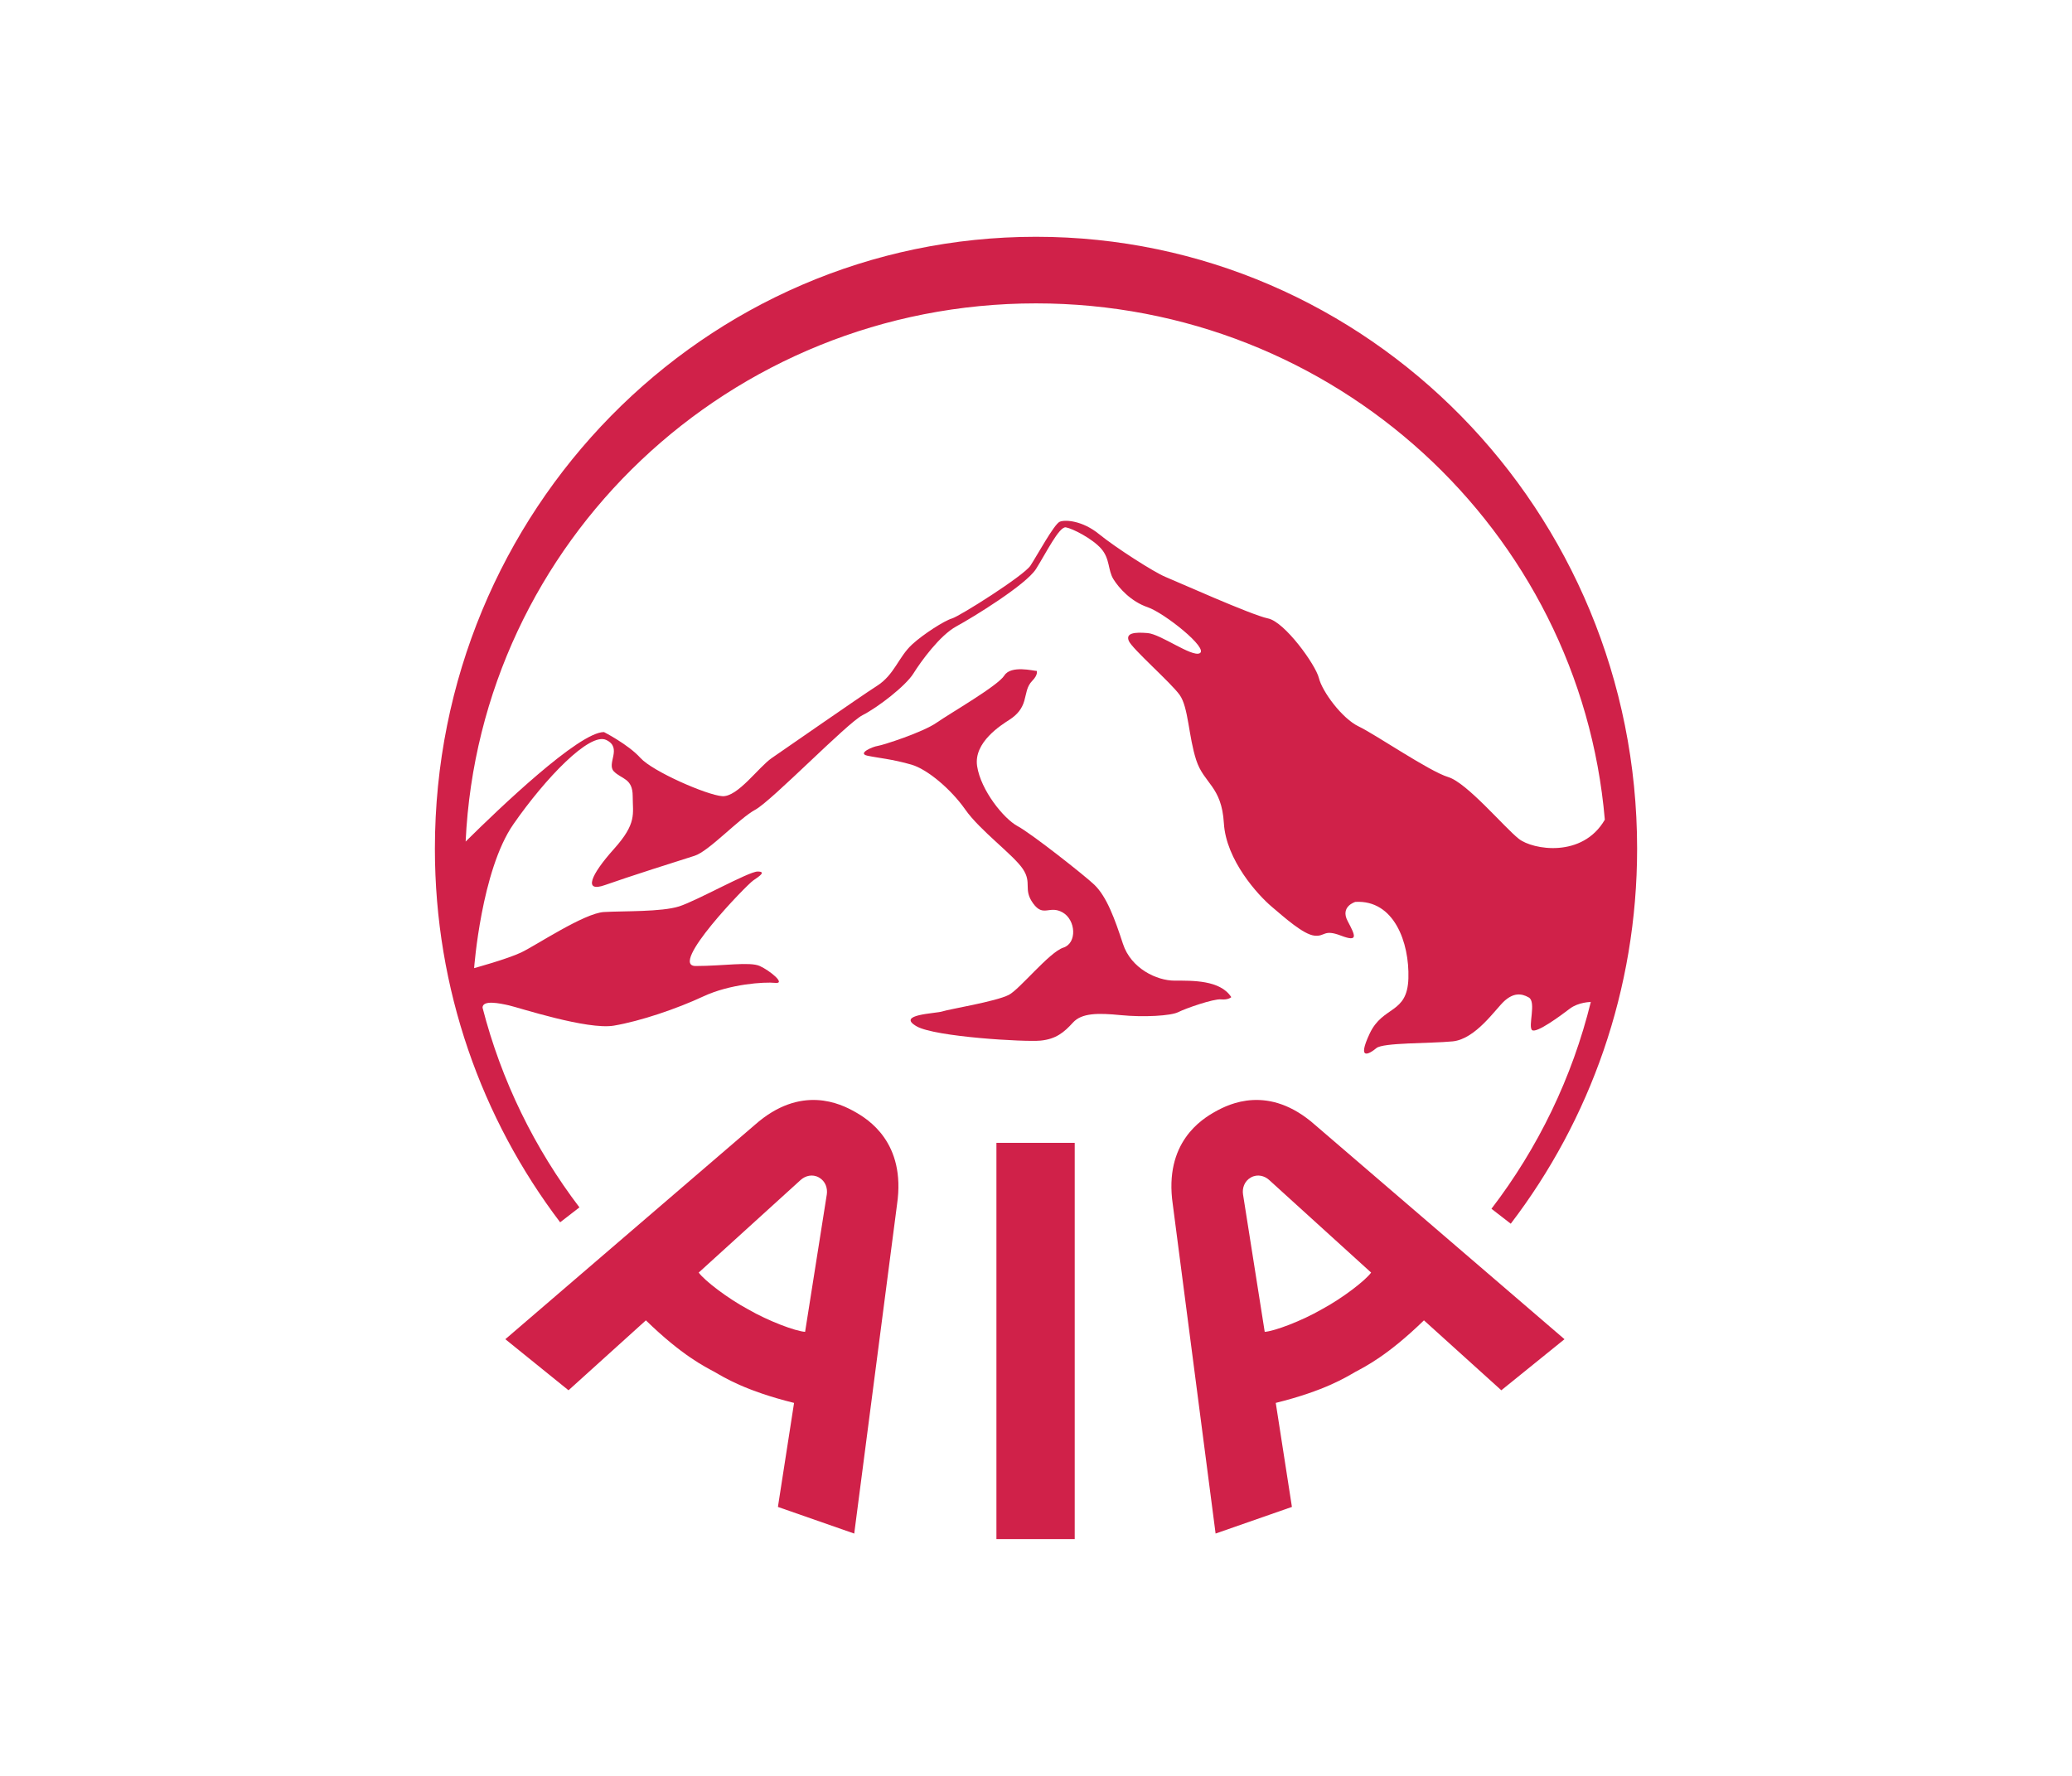 <?xml version="1.0" encoding="UTF-8"?>
<svg xmlns="http://www.w3.org/2000/svg" width="140" height="120" viewBox="0 0 140 120" fill="none">
  <path d="M67.326 77.225H72.616V104H67.326V77.225Z" fill="#D02149"></path>
  <path d="M57.731 75.109C56.824 74.605 54.127 73.238 50.994 76.017L34.144 90.493L38.413 93.944L43.641 89.219C46.093 91.605 47.624 92.349 48.275 92.701C48.917 93.069 50.357 93.98 53.653 94.798L52.562 101.826L57.718 103.626L60.612 81.375C61.222 77.191 58.637 75.614 57.731 75.109ZM50.547 88.474C49.145 87.72 47.599 86.529 47.21 85.99L54.107 79.725C54.403 79.461 54.883 79.309 55.336 79.565C55.789 79.82 55.924 80.308 55.866 80.704L54.399 89.995C53.744 89.952 51.925 89.27 50.547 88.474Z" fill="#D02149"></path>
  <path d="M79.241 81.374L82.135 103.625L87.292 101.825L86.2 94.797C89.496 93.979 90.936 93.069 91.579 92.701C92.229 92.349 93.758 91.604 96.213 89.219L101.441 93.944L105.709 90.493L88.859 76.017C85.727 73.238 83.028 74.605 82.122 75.109C81.216 75.614 78.63 77.191 79.241 81.374ZM85.454 89.996L83.988 80.705C83.928 80.309 84.063 79.82 84.518 79.565C84.971 79.31 85.45 79.461 85.745 79.726L92.644 85.991C92.255 86.53 90.709 87.721 89.307 88.475C87.927 89.27 86.108 89.952 85.454 89.996Z" fill="#D02149"></path>
  <path d="M61.592 51.671C60.285 51.291 59.302 51.215 58.605 51.063C57.908 50.911 58.953 50.455 59.302 50.404C59.651 50.354 62.339 49.492 63.284 48.834C64.229 48.175 67.416 46.351 67.863 45.642C68.311 44.932 69.853 45.337 70.053 45.337C70.053 45.337 70.152 45.59 69.754 45.996C69.357 46.401 69.357 46.857 69.207 47.364C69.059 47.871 68.76 48.277 68.211 48.631C67.664 48.986 65.772 50.151 66.022 51.772C66.27 53.394 67.814 55.32 68.76 55.826C69.705 56.333 73.319 59.187 73.935 59.778C74.783 60.589 75.33 62.109 75.876 63.781C76.425 65.453 78.167 66.264 79.362 66.264C80.556 66.264 82.448 66.213 83.194 67.379C83.194 67.379 82.995 67.581 82.497 67.531C81.999 67.48 80.109 68.139 79.611 68.392C79.113 68.645 77.271 68.747 75.728 68.595C74.185 68.443 73.09 68.442 72.494 69.101C71.896 69.76 71.347 70.216 70.303 70.317C69.258 70.419 63.185 70.064 61.941 69.355C60.507 68.537 63.235 68.493 63.684 68.341C64.131 68.189 67.268 67.683 68.162 67.227C68.888 66.858 70.9 64.338 71.846 64.034C72.791 63.73 72.693 62.159 71.797 61.653C70.9 61.146 70.502 62.007 69.806 61.045C69.109 60.082 69.756 59.677 69.109 58.714C68.463 57.752 66.223 56.131 65.227 54.711C64.231 53.292 62.637 51.975 61.592 51.671Z" fill="#D02149"></path>
  <path d="M69.999 16C47.569 16 29.385 34.511 29.385 57.345C29.385 66.855 32.547 75.608 37.848 82.593L39.151 81.585C36.132 77.615 33.878 73.045 32.604 68.088C32.612 67.555 33.738 67.789 34.388 67.935C35.06 68.087 39.688 69.608 41.48 69.304C43.272 69 45.736 68.163 47.528 67.327C49.32 66.491 51.634 66.339 52.381 66.415C53.128 66.491 52.008 65.579 51.336 65.275C50.664 64.971 48.872 65.275 47.005 65.275C45.139 65.275 50.44 59.803 50.888 59.499C51.336 59.195 51.784 58.891 51.186 58.891C50.589 58.891 47.08 60.867 45.886 61.247C44.691 61.627 42.152 61.551 40.809 61.627C39.465 61.703 36.18 63.907 35.209 64.363C34.238 64.819 32.035 65.418 32.035 65.418C32.035 65.418 32.521 58.815 34.686 55.699C36.851 52.583 39.838 49.467 40.958 49.999C42.078 50.531 40.958 51.595 41.48 52.127C42.003 52.659 42.75 52.583 42.75 53.799C42.75 55.015 43.048 55.623 41.48 57.371C39.913 59.119 39.39 60.335 40.883 59.803C42.376 59.271 45.96 58.131 46.931 57.827C47.901 57.523 49.917 55.319 51.037 54.711C52.157 54.103 57.234 48.858 58.279 48.326C59.325 47.794 61.191 46.35 61.714 45.514C62.236 44.678 63.506 42.93 64.624 42.322C65.745 41.714 69.328 39.51 70.001 38.446C70.674 37.382 71.568 35.558 72.017 35.634C72.465 35.71 73.808 36.394 74.406 37.078C75.004 37.762 74.853 38.522 75.227 39.13C75.601 39.738 76.422 40.65 77.543 41.03C78.663 41.41 81.722 43.842 81.051 44.146C80.501 44.395 78.437 42.854 77.543 42.778C76.646 42.702 76.049 42.778 76.272 43.31C76.496 43.842 79.11 46.122 79.707 46.958C80.305 47.794 80.305 49.771 80.828 51.367C81.35 52.963 82.543 53.115 82.694 55.623C82.842 58.131 85.009 60.487 85.903 61.247C86.8 62.007 88.068 63.147 88.816 63.223C89.562 63.299 89.414 62.767 90.607 63.223C91.802 63.679 91.579 63.223 91.056 62.235C90.532 61.247 91.579 60.943 91.579 60.943C94.191 60.791 95.236 63.679 95.162 66.111C95.087 68.543 93.445 67.935 92.548 69.836C91.652 71.736 92.548 71.204 92.998 70.824C93.445 70.444 96.581 70.519 98.149 70.368C99.716 70.216 101.06 68.163 101.657 67.631C102.255 67.099 102.777 67.099 103.3 67.403C103.822 67.707 103.224 69.379 103.523 69.608C103.822 69.836 105.465 68.619 106.062 68.163C106.66 67.707 107.481 67.707 107.481 67.707C107.487 67.695 107.49 67.684 107.496 67.671C106.231 72.828 103.914 77.578 100.774 81.679L102.078 82.689C107.425 75.688 110.616 66.899 110.616 57.345C110.616 34.511 92.432 16 69.999 16ZM102.629 56.687C101.657 55.927 99.118 52.887 97.85 52.507C96.581 52.127 92.922 49.618 91.802 49.087C90.682 48.554 89.339 46.73 89.115 45.818C88.889 44.906 86.8 42.018 85.68 41.79C84.56 41.562 79.484 39.282 78.736 38.978C77.99 38.674 75.376 37.002 74.258 36.09C73.138 35.178 71.98 35.102 71.606 35.254C71.232 35.406 70.074 37.534 69.627 38.218C69.18 38.902 64.848 41.638 64.326 41.79C63.803 41.942 62.385 42.854 61.638 43.538C60.697 44.401 60.444 45.59 59.249 46.35C58.128 47.064 53.052 50.607 52.157 51.215C51.26 51.823 49.842 53.875 48.797 53.799C47.752 53.723 44.093 52.127 43.272 51.215C42.45 50.303 40.808 49.467 40.808 49.467C39.117 49.467 33.736 54.614 31.462 56.867C32.41 36.625 49.3 20.5 69.999 20.5C90.194 20.5 106.754 35.846 108.434 55.388C106.923 58.001 103.565 57.419 102.629 56.687Z" fill="#D02149"></path>
</svg>
